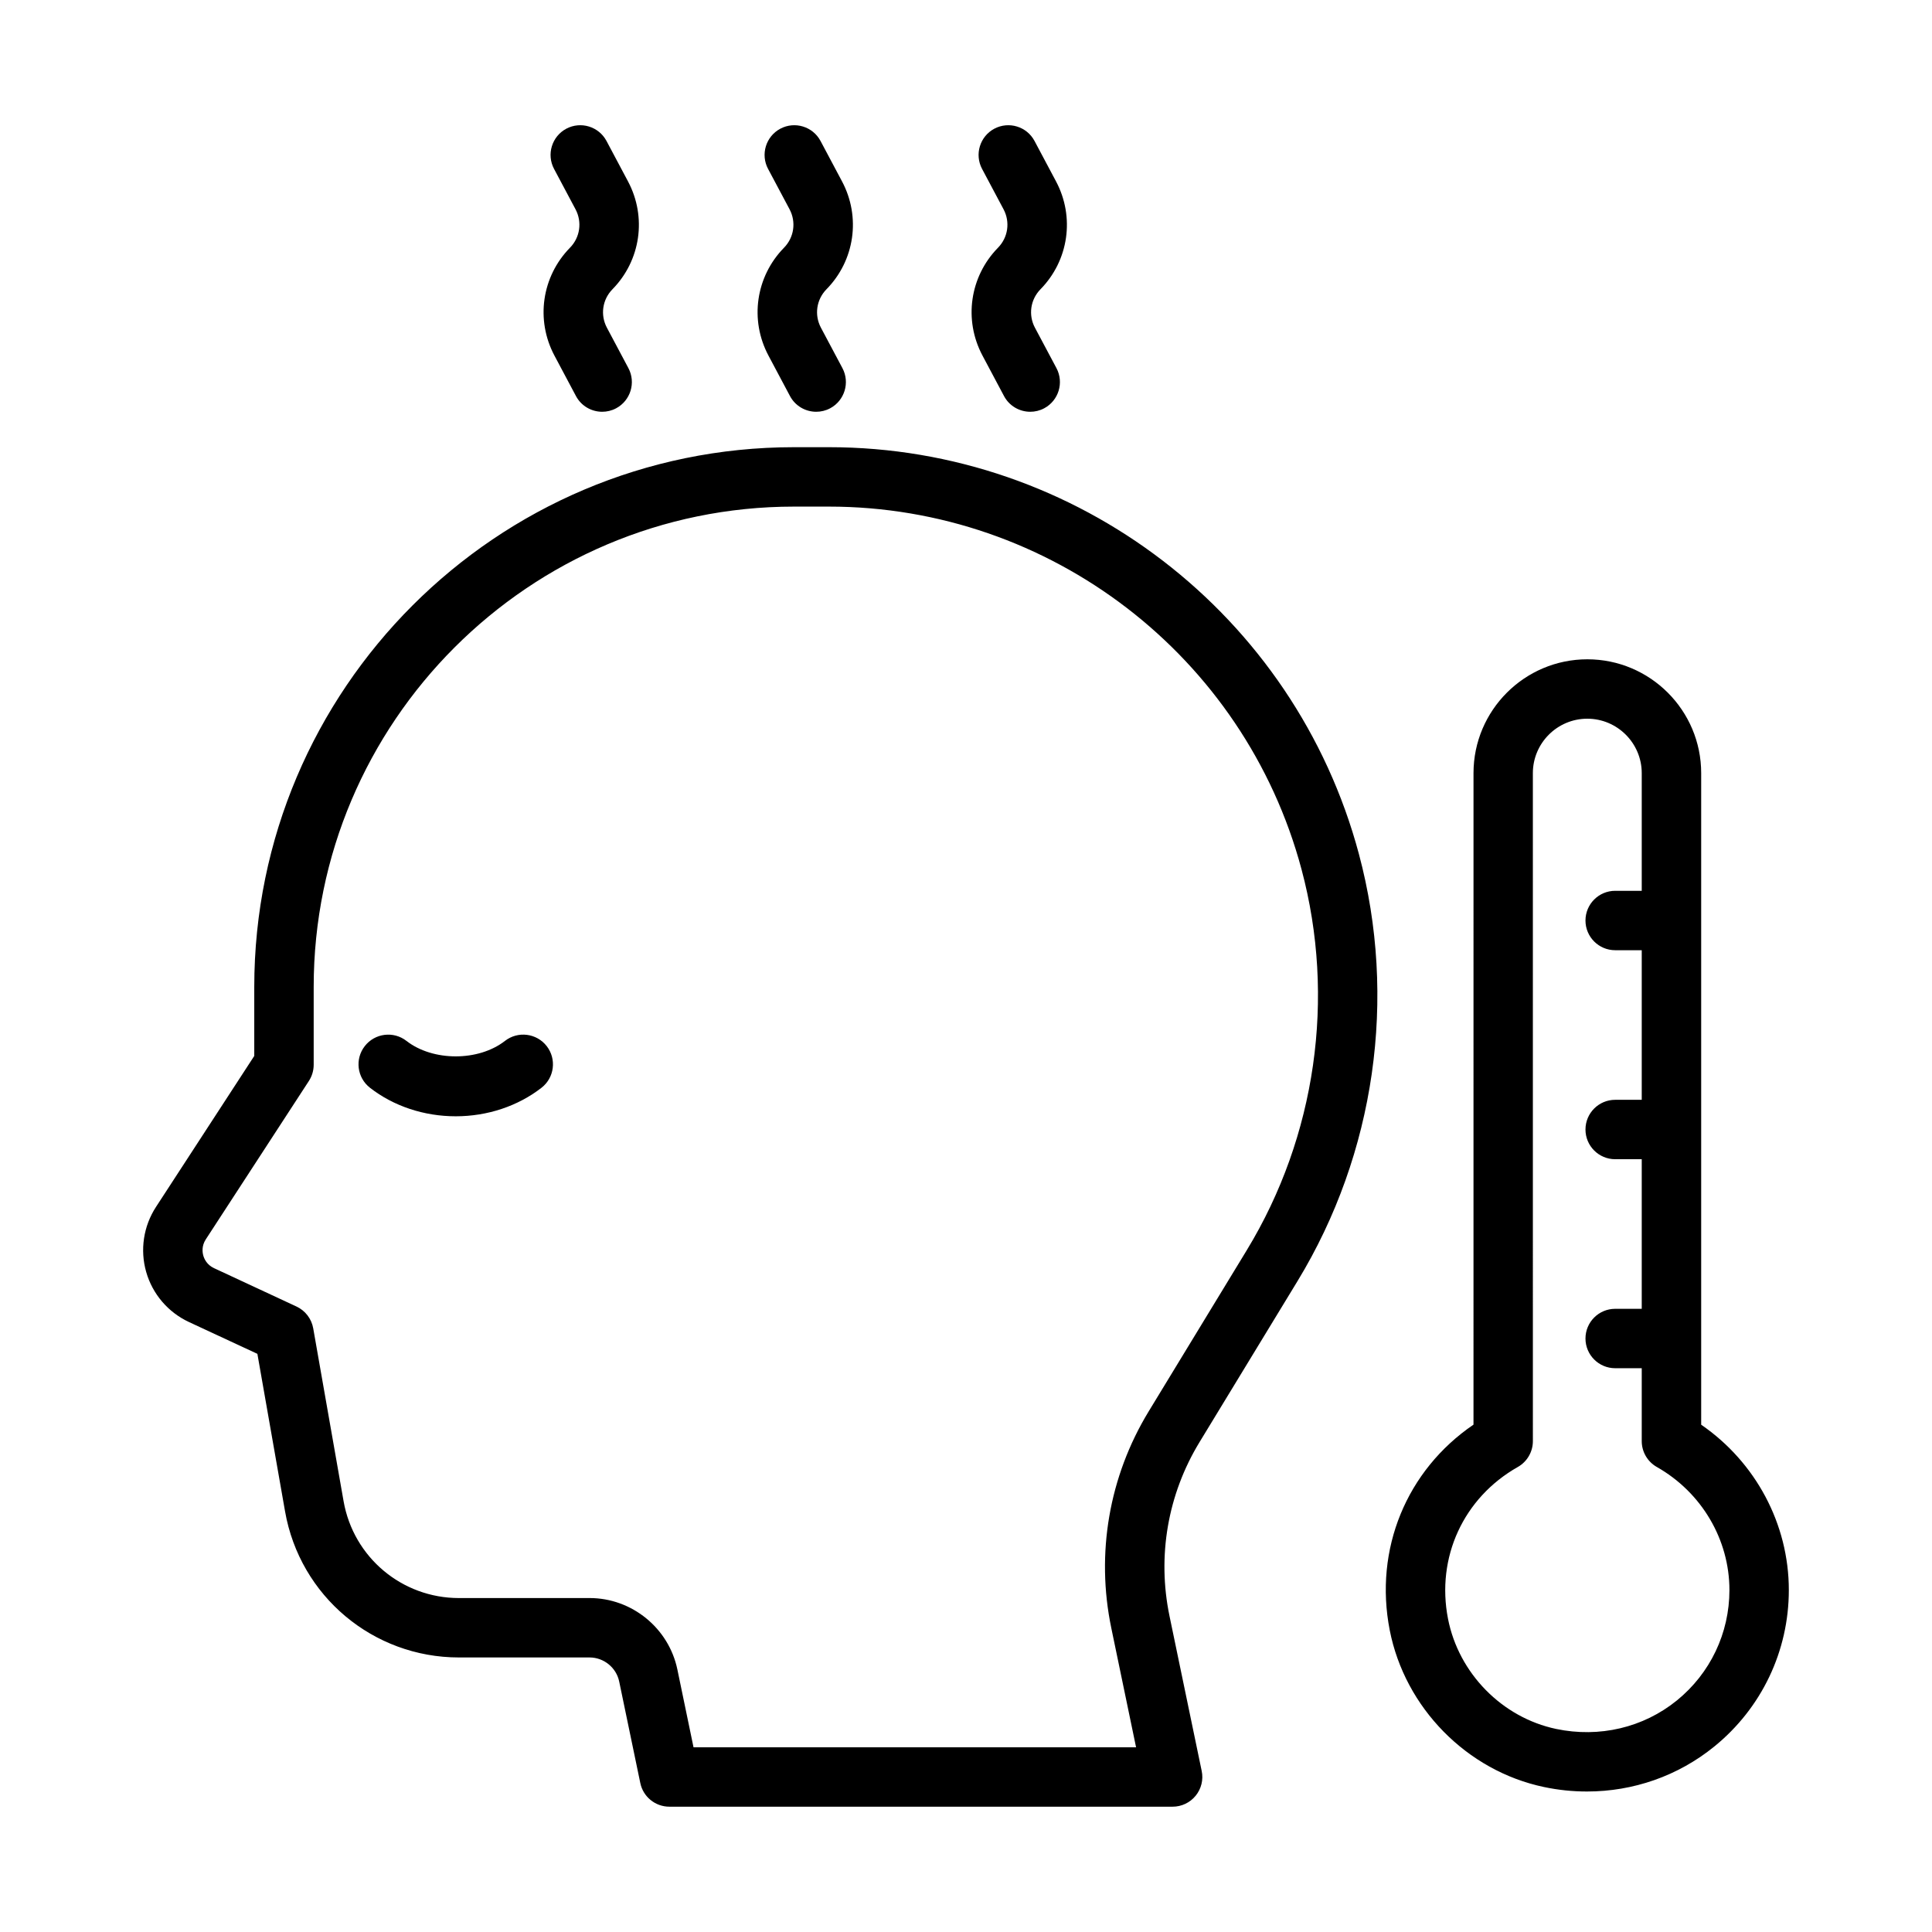 <?xml version="1.0" encoding="UTF-8"?>
<!-- Uploaded to: ICON Repo, www.iconrepo.com, Generator: ICON Repo Mixer Tools -->
<svg fill="#000000" width="800px" height="800px" version="1.1" viewBox="144 144 512 512" xmlns="http://www.w3.org/2000/svg">
 <path d="m363.68 262.51h-9.258c-78.879 0-143.04 64.164-143.04 143.04v18.285l-26.047 40.02c-3.32 5.102-4.266 11.391-2.59 17.238 1.676 5.856 5.809 10.684 11.328 13.258l18.137 8.43 7.336 41.77c3.938 22.418 23.309 38.691 46.074 38.691h34.621c3.777 0 7.086 2.684 7.856 6.391l5.59 26.891c0.754 3.652 3.977 6.266 7.707 6.266h133.36c2.371 0 4.613-1.062 6.109-2.906 1.496-1.836 2.086-4.25 1.598-6.566l-8.535-41.078c-3.289-15.855-0.473-32.195 7.941-46.027l26.016-42.754c20.531-33.754 26.457-74.988 16.238-113.15-16.973-63.461-74.727-107.8-140.44-107.8zm110.75 212.77-26.023 42.762c-10.492 17.246-14.012 37.645-9.902 57.41l6.566 31.605h-117.28l-4.281-20.625c-2.281-10.973-12.066-18.934-23.27-18.934l-34.621 0.004c-15.098 0-27.953-10.793-30.566-25.664l-8.047-45.816c-0.449-2.535-2.102-4.691-4.434-5.777l-21.859-10.172c-1.891-0.883-2.59-2.457-2.832-3.312-0.242-0.859-0.488-2.566 0.652-4.312l27.324-41.98c0.828-1.273 1.273-2.769 1.273-4.289v-20.625c0-70.195 57.105-127.3 127.3-127.3h9.258c58.59 0 110.09 39.535 125.23 96.133 9.102 34.027 3.82 70.805-14.488 100.89zm-185.55-54.055c2.668 3.434 2.055 8.375-1.379 11.043-6.258 4.871-14.328 7.559-22.727 7.559s-16.469-2.684-22.727-7.559c-3.434-2.668-4.047-7.621-1.371-11.043 2.676-3.434 7.629-4.039 11.043-1.371 7.008 5.457 19.082 5.465 26.098 0 3.441-2.676 8.383-2.062 11.062 1.371zm305.95 100.34v-172.68c0-16.633-13.531-30.164-30.172-30.164-16.633 0-30.164 13.531-30.164 30.164l-0.004 172.66c-17.734 12.098-26.395 32.984-22.199 54.465 4.023 20.578 20.453 37.281 40.879 41.57 3.801 0.805 7.621 1.188 11.398 1.188 12.258 0 24.129-4.117 33.723-11.91 12.562-10.195 19.766-25.316 19.766-41.484 0.004-17.48-8.789-33.879-23.227-43.812zm-6.457 73.082c-8.863 7.195-20.523 9.941-31.969 7.543-14.32-3.008-25.844-14.738-28.668-29.191-3.18-16.27 4.086-32.07 18.5-40.234 2.465-1.395 3.992-4.016 3.992-6.848l-0.004-177.03c0-7.949 6.473-14.422 14.422-14.422 7.949 0 14.43 6.473 14.43 14.422v31.188h-7.039c-4.344 0-7.871 3.527-7.871 7.871s3.527 7.871 7.871 7.871h7.039v39.645h-7.039c-4.344 0-7.871 3.527-7.871 7.871s3.527 7.871 7.871 7.871h7.039v39.645h-7.039c-4.344 0-7.871 3.527-7.871 7.871s3.527 7.871 7.871 7.871h7.039v19.324c0 2.832 1.527 5.449 3.992 6.848 11.871 6.723 19.246 19.223 19.246 32.621 0 11.414-5.078 22.07-13.941 29.266zm-293.32-385c2.668-2.723 3.258-6.809 1.473-10.172l-5.699-10.715c-2.039-3.84-0.582-8.605 3.25-10.652 3.848-2.039 8.605-0.582 10.652 3.25l5.699 10.715c5.031 9.453 3.371 20.949-4.125 28.59-2.668 2.723-3.258 6.809-1.473 10.172l5.699 10.715c2.039 3.84 0.582 8.605-3.25 10.652-1.18 0.629-2.449 0.922-3.691 0.922-2.816 0-5.543-1.512-6.957-4.172l-5.699-10.715c-5.023-9.453-3.371-20.938 4.121-28.59zm56.719 0c2.668-2.723 3.258-6.809 1.473-10.18l-5.699-10.707c-2.039-3.832-0.59-8.605 3.25-10.652 3.832-2.039 8.613-0.582 10.652 3.25l5.699 10.715c5.031 9.461 3.371 20.949-4.125 28.59-2.668 2.723-3.258 6.809-1.473 10.172l5.699 10.715c2.039 3.84 0.582 8.605-3.25 10.652-1.18 0.629-2.449 0.922-3.691 0.922-2.816 0-5.543-1.512-6.957-4.172l-5.699-10.715c-5.031-9.453-3.371-20.938 4.121-28.59zm56.711 0c2.668-2.723 3.258-6.809 1.473-10.172l-5.699-10.715c-2.039-3.84-0.582-8.605 3.25-10.652 3.848-2.039 8.613-0.582 10.652 3.25l5.699 10.715c5.031 9.453 3.371 20.949-4.125 28.59-2.66 2.723-3.258 6.809-1.465 10.18l5.699 10.707c2.039 3.832 0.59 8.605-3.25 10.652-1.172 0.629-2.449 0.922-3.691 0.922-2.816 0-5.543-1.512-6.957-4.172l-5.699-10.715c-5.035-9.453-3.379-20.938 4.113-28.59z"/>
</svg>